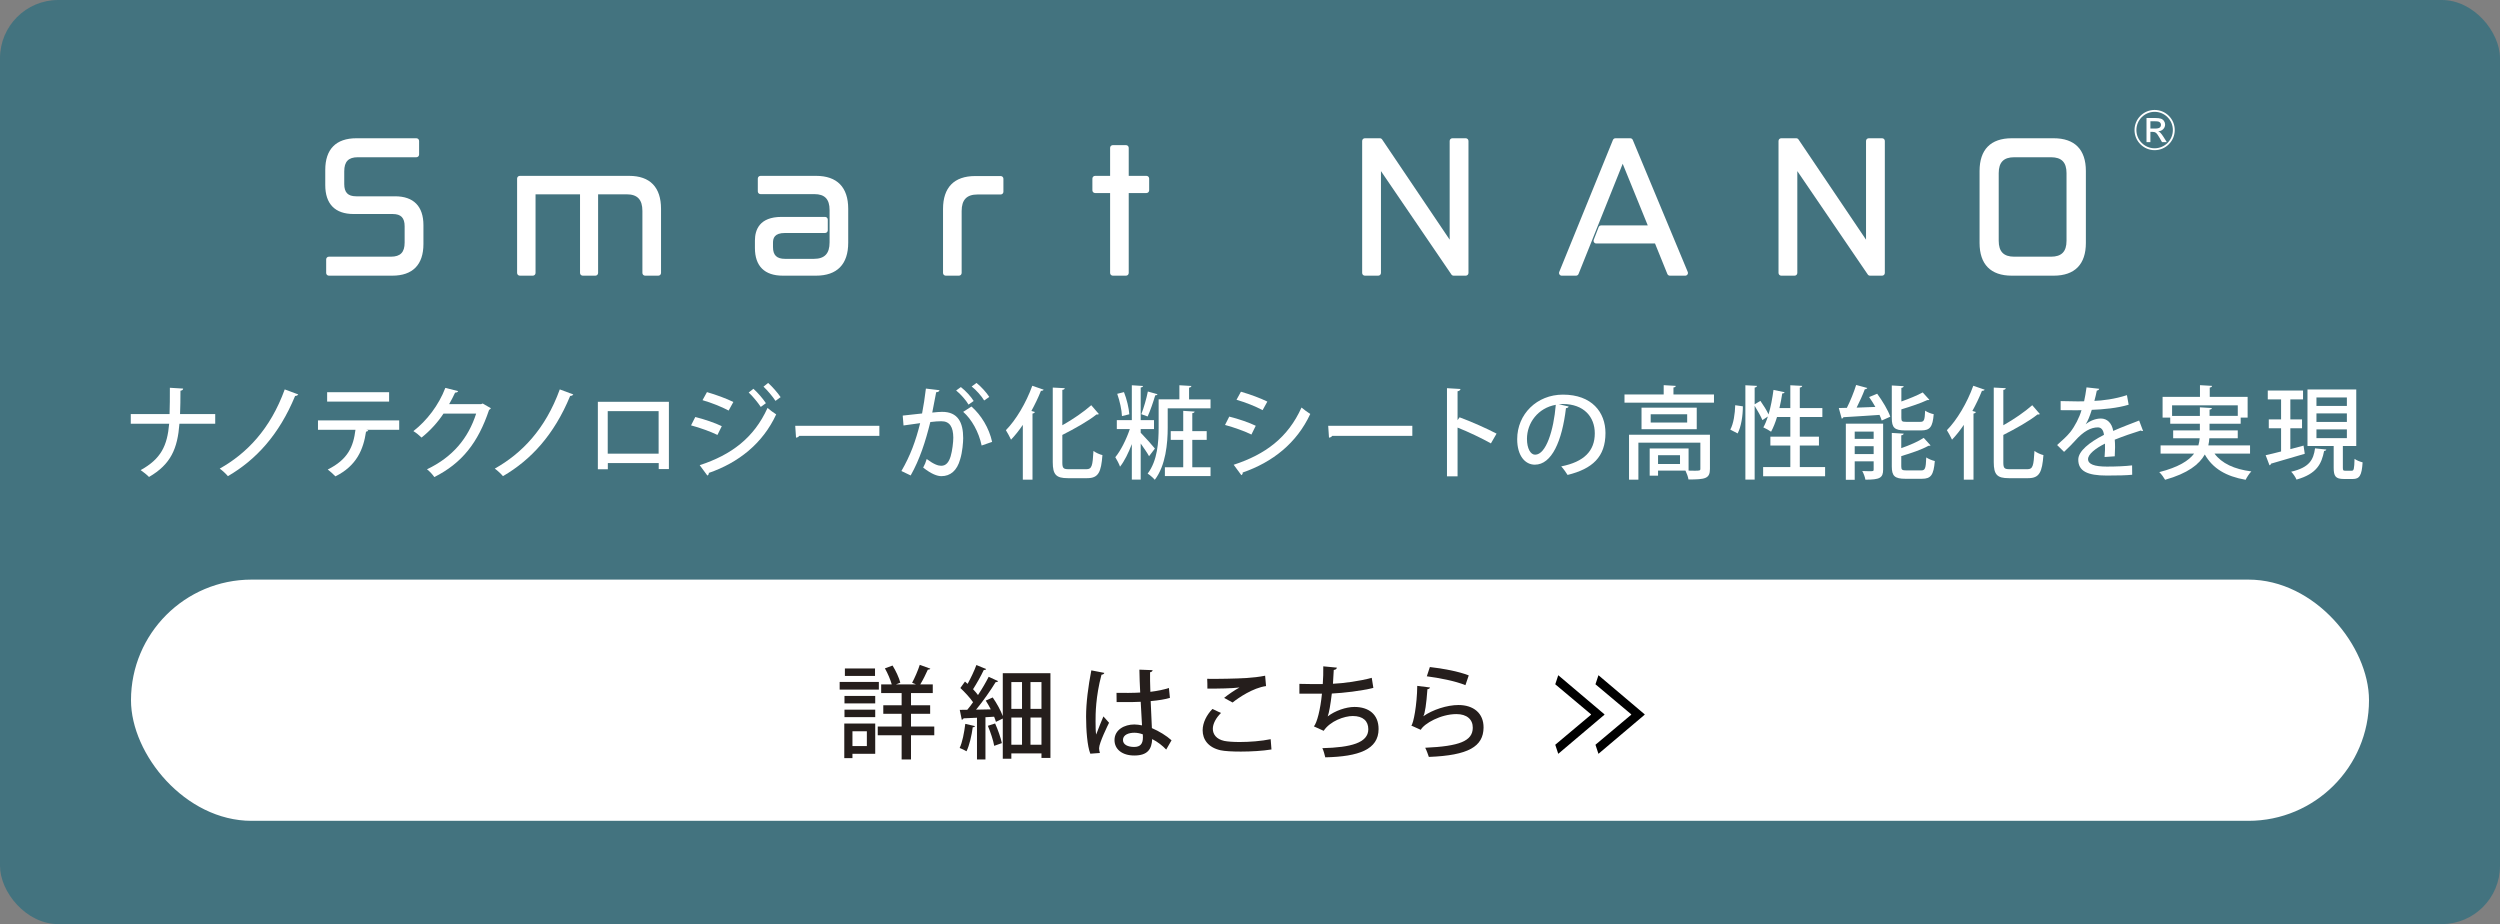 <?xml version="1.0" encoding="UTF-8"?><svg id="b" xmlns="http://www.w3.org/2000/svg" width="496.283" height="183.448" viewBox="0 0 496.283 183.448"><rect x="0" y="0" width="496.283" height="183.448" fill="#808080" stroke="none"/><defs><style>.d{fill:#fff;}.e{fill:#251e1c;}.f{fill:#43737f;}</style></defs><g id="c"><rect class="f" width="496.283" height="183.448" rx="11.563" ry="11.563"/><g><path class="d" d="m42.724,84.121h-7.102c-.379,4.901-1.68,8.042-6.041,10.562-.4-.42-1.14-1-1.66-1.36,4.061-2.24,5.281-4.841,5.662-9.202h-7.623v-1.92h7.702c.06-1.521.06-3.261.06-5.222l2.641.16c-.02.24-.199.38-.539.42,0,1.701-.021,3.241-.08,4.642h6.98v1.92Z"/><path class="d" d="m59.204,78.3c-.1.2-.38.301-.62.301-3.181,7.722-7.802,12.702-13.343,15.923-.34-.42-1.061-1.1-1.621-1.5,5.342-3.001,10.043-7.822,12.903-15.724l2.681,1Z"/><path class="d" d="m79.245,85.321h-6.521l.379.101c-.039.14-.199.26-.439.26-.52,3.501-1.84,6.781-6.082,8.882-.319-.34-1.08-1.04-1.52-1.36,4.021-2,5.081-4.541,5.501-7.882h-7.441v-1.86h16.124v1.86Zm-2.001-5.601h-12.303v-1.86h12.303v1.86Z"/><path class="d" d="m97.444,81.041c-.06.14-.24.26-.359.34-2.181,6.501-5.381,10.562-10.863,13.323-.319-.461-.899-1.121-1.459-1.541,5.121-2.44,8.201-6.181,9.762-11.062h-6.481c-1.081,1.661-2.661,3.421-4.361,4.762-.38-.381-1.08-.961-1.62-1.28,2.66-2.061,5.041-5.161,6.342-8.582l2.54.64c-.06.2-.319.301-.601.301-.359.8-.779,1.56-1.18,2.28h6.361l.301-.12,1.619.94Z"/><path class="d" d="m113.806,78.3c-.101.2-.381.301-.621.301-3.18,7.722-7.801,12.702-13.342,15.923-.341-.42-1.061-1.1-1.621-1.5,5.342-3.001,10.043-7.822,12.902-15.724l2.682,1Z"/><path class="d" d="m132.785,79.76v13.362h-2.021v-1.2h-10.102v1.24h-1.98v-13.402h14.103Zm-2.04,10.302v-8.441h-10.103v8.441h10.103Z"/><path class="d" d="m138.022,82.781c1.8.439,3.94,1.18,5.261,1.82l-.86,1.74c-1.301-.64-3.5-1.44-5.241-1.9l.841-1.66Zm.88,9.562c6.261-2.04,10.782-5.421,13.463-11.362.399.36,1.3,1.021,1.72,1.28-2.68,5.802-7.521,9.603-13.383,11.623.041.18-.06.42-.279.52l-1.521-2.061Zm1.44-14.503c1.801.521,3.881,1.28,5.24,1.961l-.939,1.7c-1.42-.761-3.381-1.54-5.182-2.061l.881-1.601Zm9.222-.66c.82.721,1.88,1.94,2.48,2.86l-1.021.74c-.52-.8-1.641-2.18-2.4-2.86l.94-.74Zm2.921-1.16c.82.721,1.881,1.94,2.48,2.82l-1.021.74c-.521-.82-1.62-2.12-2.38-2.82l.92-.74Z"/><path class="d" d="m157.862,84.521h16.704v2h-15.903c-.12.2-.381.341-.641.36l-.16-2.36Z"/><path class="d" d="m186.504,77.46c-.06.28-.3.38-.66.4-.22,1.04-.54,2.86-.78,4.041.721-.08,1.48-.141,1.941-.141,3.18-.02,4.2,2.141,4.2,5.201,0,.8-.14,2.761-.601,4.221-.619,2.241-1.939,3.341-3.721,3.341-.8,0-1.939-.38-3.621-1.7.281-.5.541-1.12.701-1.7,1.48,1.1,2.301,1.34,2.881,1.34.959,0,1.52-.7,1.88-1.9.319-1.06.521-2.801.521-3.681-.021-2.12-.701-3.28-2.4-3.261-.541,0-1.281.04-2.161.16-.96,3.861-2.081,7.382-3.901,10.603l-1.84-.881c1.78-3.061,2.841-5.961,3.721-9.502l-3.301.461-.16-1.961,3.842-.42c.279-1.46.56-3.221.76-4.941l2.7.32Zm5.761,2.86c-.479-.86-1.64-2.16-2.46-2.801l.94-.68c.939.72,2.021,1.9,2.541,2.761l-1.021.72Zm2.602,8.122c-.561-2.7-2.001-5.241-3.661-6.682l1.64-1.061c1.921,1.681,3.502,4.262,4.102,7.021l-2.08.721Zm.5-8.942c-.48-.84-1.641-2.14-2.48-2.78l.96-.7c.94.74,2.001,1.921,2.54,2.78l-1.02.7Z"/><path class="d" d="m203.043,95.223v-10.882c-.74,1.1-1.54,2.1-2.341,2.94-.22-.46-.72-1.44-1.02-1.881,1.98-2,4.021-5.421,5.24-8.821l2.262.78c-.101.18-.32.239-.541.22-.54,1.36-1.2,2.721-1.9,4.001l.68.2c-.02.159-.159.26-.459.319v13.123h-1.921Zm7.842-3.461c0,1.181.2,1.381,1.261,1.381h3.54c1.061,0,1.221-.7,1.38-3.621.461.34,1.24.7,1.781.82-.26,3.381-.78,4.581-3.021,4.581h-3.86c-2.3,0-2.98-.681-2.98-3.181v-14.804l2.38.12c-.02.181-.16.301-.479.341v7.021c2.141-1.201,4.301-2.701,5.741-3.981l1.521,1.761c-.14.08-.3.12-.48.08-1.681,1.34-4.301,2.801-6.781,4.061v5.421Z"/><path class="d" d="m226.443,85.901c.7.7,2.44,2.641,2.821,3.141l-1.16,1.521c-.32-.6-1.021-1.62-1.661-2.521v7.162h-1.761v-7.042c-.66,1.74-1.48,3.4-2.34,4.481-.18-.561-.641-1.381-.94-1.881,1.081-1.3,2.2-3.561,2.881-5.581h-2.581v-1.78h2.98v-6.922l2.221.141c-.02.16-.14.26-.46.3v6.481h2.641v1.78h-2.641v.72Zm-3.32-8.062c.56,1.4.979,3.201,1.06,4.401l-1.46.359c-.04-1.18-.44-3.021-.94-4.421l1.341-.34Zm6.661.42c-.061.141-.22.221-.46.221-.36,1.24-.98,3.061-1.501,4.2-.34-.119-.899-.34-1.26-.46.48-1.2,1.041-3.141,1.301-4.501l1.92.54Zm6.262,1.021h4.261v1.78h-8.502v3.861c0,3.04-.38,7.481-2.561,10.322-.3-.36-1.04-1.001-1.421-1.221,1.98-2.601,2.182-6.341,2.182-9.122v-5.621h4.12v-2.801l2.381.141c-.021.18-.14.279-.46.34v2.32Zm.64,8.042v5.441h3.621v1.74h-9.062v-1.74h3.641v-5.441h-2.48v-1.74h2.48v-4.021l2.26.141c-.02.16-.16.279-.46.319v3.562h2.86v1.74h-2.86Z"/><path class="d" d="m244.022,82.701c1.801.44,3.941,1.18,5.262,1.82l-.86,1.74c-1.3-.64-3.501-1.44-5.241-1.9l.84-1.66Zm.881,9.562c6.301-2.06,10.782-5.4,13.463-11.362.4.36,1.301,1.001,1.74,1.28-2.701,5.802-7.481,9.562-13.423,11.623.06.18-.06.42-.261.52l-1.52-2.061Zm1.439-14.503c1.801.521,3.881,1.28,5.242,1.961l-.94,1.7c-1.421-.761-3.381-1.54-5.181-2.061l.879-1.601Z"/><path class="d" d="m263.663,84.521h16.703v2h-15.903c-.12.2-.38.341-.64.36l-.16-2.36Z"/><path class="d" d="m295.966,88.022c-1.84-1.04-4.541-2.32-6.621-3.141v9.682h-2.101v-17.504l2.681.16c-.02.221-.2.38-.58.46v5.722l.4-.561c2.28.841,5.32,2.181,7.342,3.241l-1.121,1.94Z"/><path class="d" d="m311.405,80.7c-.061.181-.26.32-.54.32-.78,6.562-2.821,11.223-6.181,11.223-1.941,0-3.502-1.78-3.502-5.062,0-4.961,3.901-8.842,9.082-8.842,5.742,0,8.442,3.501,8.442,7.622,0,4.741-2.581,7.102-7.522,8.321-.299-.46-.76-1.16-1.26-1.7,4.581-.9,6.662-3.101,6.662-6.562,0-3.261-2.161-5.821-6.342-5.821-.28,0-.54.021-.82.04l1.98.46Zm-2.561-.34c-3.521.62-5.721,3.581-5.721,6.762,0,1.9.699,3.141,1.619,3.141,2.161,0,3.682-4.821,4.102-9.902Z"/><path class="d" d="m332.205,78.3h8.042v1.641h-17.764v-1.641h7.781v-1.84l2.4.14c-.02.181-.14.28-.46.32v1.38Zm7.241,8.002v6.781c0,1.921-.9,2.101-4.261,2.101-.079-.54-.36-1.28-.601-1.76h-5.44v1h-1.661v-5.401h7.723v4.401c.46,0,.859.02,1.199.02.98,0,1.141-.02,1.141-.38v-5.182h-12.303v7.342h-1.859v-8.922h16.062Zm-13.582-5.381h10.962v4.28h-10.962v-4.28Zm9.062,2.96v-1.64h-7.241v1.64h7.241Zm-1.421,8.223v-1.741h-4.36v1.741h4.36Z"/><path class="d" d="m345.983,80.66c0,1.821-.32,4.021-1.04,5.382l-1.46-.761c.64-1.14.939-3.16.98-4.841l1.52.22Zm11.303,12.063h5.021v1.82h-12.303v-1.82h5.4v-4.281h-3.961v-1.761h3.961v-3.9h-2.641c-.34,1.12-.74,2.12-1.18,2.921-.36-.261-1.08-.66-1.541-.86.34-.58.641-1.32.9-2.161l-1.08.721c-.3-.74-.96-1.9-1.54-2.841v14.644h-1.841v-18.725l2.301.12c-.02.181-.141.28-.46.34v3.321l1.14-.681c.58.82,1.261,1.9,1.621,2.681.439-1.48.76-3.2.98-4.86l2.199.46c-.039.16-.199.239-.459.239-.141.961-.34,1.94-.561,2.901h2.16v-4.521l2.361.12c-.021.181-.16.28-.48.34v4.062h4.48v1.78h-4.48v3.9h3.801v1.761h-3.801v4.281Z"/><path class="d" d="m370.685,77.019c-.061.141-.24.24-.5.261-.4,1.08-1.021,2.46-1.621,3.641,1.16-.04,2.441-.08,3.721-.141-.379-.68-.82-1.36-1.24-1.96l1.601-.66c1.04,1.42,2.181,3.301,2.601,4.561l-1.7.761c-.101-.34-.261-.721-.44-1.12-2.68.2-5.4.34-7.182.46-.02.16-.16.26-.32.28l-.58-2.101,1.602-.04c.68-1.341,1.42-3.161,1.84-4.541l2.221.6Zm3.141,7.082v9.122c0,1.66-.68,2-3.521,2-.08-.52-.359-1.26-.619-1.721.5.021.979.04,1.359.04.801,0,.9,0,.9-.34v-1.62h-3.761v3.661h-1.761v-11.143h7.402Zm-1.881,1.58h-3.761v1.44h3.761v-1.44Zm-3.761,4.461h3.761v-1.561h-3.761v1.561Zm13.043-6.401c.72,0,.86-.32.94-2.221.4.301,1.18.601,1.7.7-.2,2.541-.74,3.221-2.48,3.221h-3.161c-2.141,0-2.68-.54-2.68-2.46v-6.462l2.359.141c-.02.18-.14.279-.459.34v2.7c1.58-.56,3.18-1.22,4.24-1.8l1.32,1.46c-.08.06-.12.06-.42.06-1.301.62-3.281,1.28-5.141,1.841v1.7c0,.681.14.78,1,.78h2.78Zm-3.801,8.822c0,.7.16.82,1.06.82h2.881c.801,0,.94-.381,1.021-2.581.42.3,1.181.601,1.7.72-.24,2.781-.76,3.521-2.561,3.521h-3.28c-2.141,0-2.7-.561-2.7-2.461v-6.642l2.359.141c-.02.16-.16.28-.479.34v2.54c1.681-.58,3.36-1.319,4.461-2.04l1.36,1.5c-.1.08-.24.08-.44.08-1.3.74-3.44,1.461-5.381,2.041v2.021Z"/><path class="d" d="m389.844,95.223v-10.882c-.74,1.1-1.54,2.1-2.341,2.94-.22-.46-.72-1.44-1.02-1.881,1.98-2,4.021-5.421,5.24-8.821l2.262.78c-.101.18-.32.239-.541.22-.54,1.36-1.2,2.721-1.9,4.001l.68.2c-.02.159-.159.26-.459.319v13.123h-1.921Zm7.842-3.461c0,1.181.2,1.381,1.261,1.381h3.54c1.061,0,1.221-.7,1.38-3.621.461.34,1.24.7,1.781.82-.26,3.381-.78,4.581-3.021,4.581h-3.86c-2.3,0-2.98-.681-2.98-3.181v-14.804l2.38.12c-.02.181-.16.301-.479.341v7.021c2.141-1.201,4.301-2.701,5.741-3.981l1.521,1.761c-.14.08-.3.12-.48.08-1.681,1.34-4.301,2.801-6.781,4.061v5.421Z"/><path class="d" d="m425.427,85.542c-.04.02-.08.02-.12.02-.12,0-.239-.04-.34-.1-1.501.46-3.581,1.18-5.161,1.82.04.439.061.94.061,1.5,0,.54-.021,1.141-.061,1.801l-2.021.14c.08-.86.12-1.98.08-2.66-1.88.939-3.36,2.101-3.36,3.08,0,1.001,1.24,1.48,3.74,1.48,1.84,0,3.721-.08,5.002-.24l.02,1.86c-1.121.12-2.861.16-5.041.16-3.842,0-5.662-.88-5.662-3.16,0-1.681,2.201-3.441,5.102-4.921-.1-.9-.5-1.48-1.2-1.48-1.4,0-2.86.76-4.562,2.681-.52.58-1.279,1.36-2.16,2.18l-1.38-1.36c.94-.84,2.001-1.78,2.641-2.6.88-1.121,1.8-2.881,2.2-4.321l-.92.02c-.801,0-2.221,0-3.221-.02v-1.801c1.18.04,2.601.061,3.44.061l1.22-.021c.181-.86.341-1.7.48-2.761l2.521.28c-.041.2-.221.32-.48.36-.141.72-.301,1.38-.48,2.04,1.48-.04,4.121-.359,6.461-1.14l.341,1.9c-2.2.68-5.101.939-7.321,1.02-.4,1.28-.82,2.301-1.201,2.841h.021c.8-.66,1.96-1.12,2.98-1.12,1.24,0,2.181.88,2.46,2.461,1.621-.721,3.602-1.461,5.142-2.061l.78,2.061Z"/><path class="d" d="m446.667,90.043h-7.062c1.44,1.94,3.901,3.101,7.321,3.54-.399.381-.88,1.141-1.14,1.661-3.921-.681-6.542-2.261-8.103-5.021-1.1,1.96-3.359,3.741-7.881,5.021-.221-.4-.74-1.141-1.16-1.521,3.841-.98,5.861-2.28,6.922-3.681h-6.662v-1.621h7.502c.14-.479.22-.939.26-1.42h-5.262v-1.561h5.302v-1.32h-5.882v-1.22h-1.52v-4.121h7.422v-2.32l2.4.14c-.021.181-.141.28-.461.34v1.841h7.521v4.121h-1.38v1.22h-6.181v1.32h5.601v1.561h-5.642c-.02.48-.1.94-.199,1.42h8.281v1.621Zm-15.482-7.481h5.521v-1.701l2.38.141c-.02.16-.139.279-.459.319v1.241h5.601v-2.101h-13.042v2.101Z"/><path class="d" d="m454.665,89.162c.859-.239,1.76-.46,2.62-.7l.239,1.621c-2.46.74-5.041,1.479-6.701,1.96-.02.16-.14.28-.3.32l-.761-2.001c.841-.18,1.9-.439,3.062-.74v-4.601h-2.44v-1.761h2.44v-3.98h-2.641v-1.761h7.001v1.761h-2.52v3.98h2.32v1.761h-2.32v4.141Zm7.141.08c-.02.141-.18.261-.439.28-.5,2.521-1.421,4.541-5.481,5.682-.181-.461-.681-1.2-1.061-1.561,3.621-.84,4.421-2.36,4.741-4.642l2.24.24Zm3.281,3.581c0,.561.08.62.5.62h1.26c.42,0,.5-.3.561-2.36.38.3,1.12.58,1.6.7-.159,2.62-.619,3.301-1.939,3.301h-1.781c-1.64,0-2.02-.54-2.02-2.241v-4.301h-5.201v-11.222h9.682v11.222h-2.66v4.281Zm-5.241-13.923v1.681h6.041v-1.681h-6.041Zm0,3.16v1.701h6.041v-1.701h-6.041Zm0,3.181v1.741h6.041v-1.741h-6.041Z"/></g><g><g><path class="d" d="m78.423,38.968h-7.717c-1.638,0-2.369-.753-2.369-2.441v-2.513c0-1.936.83-2.799,2.692-2.799h11.63c.298,0,.538-.241.538-.538v-2.692c0-.297-.241-.538-.538-.538h-11.917c-4.038,0-6.173,2.171-6.173,6.28v3.015c0,3.758,1.949,5.744,5.635,5.744h7.753c1.639,0,2.369.753,2.369,2.44v3.23c0,1.937-.842,2.8-2.729,2.8h-12.31c-.298,0-.538.241-.538.538v2.692c0,.297.241.538.538.538h12.598c4.038,0,6.173-2.172,6.173-6.281v-3.733c0-3.757-1.949-5.742-5.635-5.742Z"/><path class="d" d="m124.904,34.912h-21.715c-.298,0-.538.241-.538.538v18.736c0,.297.241.538.538.538h2.585c.298,0,.538-.241.538-.538v-15.613h8.83v15.613c0,.297.241.538.538.538h2.512c.298,0,.538-.241.538-.538v-15.613h5.672c2.13,0,3.122,1.049,3.122,3.302v12.311c0,.297.241.538.538.538h2.621c.298,0,.538-.241.538-.538v-12.742c0-4.273-2.185-6.532-6.318-6.532Z"/><path class="d" d="m161.992,34.912h-11.019c-.298,0-.538.241-.538.538v2.547c0,.297.241.538.538.538h10.695c2.058,0,3.016,1.004,3.016,3.159v6.424c0,2.229-.993,3.267-3.123,3.267h-5.707c-1.663,0-2.404-.72-2.404-2.334v-.861c0-.902.269-1.938,2.368-1.938h7.969c.298,0,.538-.241.538-.538v-2.117c0-.297-.241-.538-.538-.538h-8.65c-4.36,0-5.275,2.557-5.275,4.701v1.472c0,3.593,1.911,5.492,5.526,5.492h6.605c4.18,0,6.389-2.258,6.389-6.533v-6.748c0-4.273-2.209-6.532-6.389-6.532Z"/><path class="d" d="m198.652,34.948h-5.06c-4.18,0-6.389,2.259-6.389,6.533v12.706c0,.297.241.538.538.538h2.62c.298,0,.538-.241.538-.538v-12.276c0-2.253,1.004-3.303,3.159-3.303h4.594c.298,0,.538-.241.538-.538v-2.583c0-.297-.241-.538-.538-.538Z"/><path class="d" d="m227.585,34.912h-3.518v-5.563c0-.297-.241-.538-.538-.538h-2.62c-.298,0-.538.241-.538.538v5.563h-2.979c-.298,0-.538.241-.538.538v2.332c0,.297.241.538.538.538h2.979v15.866c0,.297.241.538.538.538h2.62c.298,0,.538-.241.538-.538v-15.866h3.518c.298,0,.538-.241.538-.538v-2.332c0-.297-.241-.538-.538-.538Z"/><path class="d" d="m290.972,27.446h-2.656c-.298,0-.538.241-.538.538v19.593l-13.409-19.894c-.1-.149-.267-.238-.447-.238h-2.978c-.298,0-.538.241-.538.538v26.202c0,.297.241.538.538.538h2.656c.298,0,.538-.241.538-.538v-20.22l13.983,20.524c.1.147.267.235.445.235h2.406c.298,0,.538-.241.538-.538v-26.202c0-.297-.241-.538-.538-.538Z"/><path class="d" d="m324.127,27.777c-.083-.201-.28-.331-.497-.331h-2.943c-.219,0-.416.133-.499.336l-10.66,26.202c-.067.166-.048.355.052.503s.267.238.447.238h2.836c.22,0,.418-.134.5-.338l8.764-21.877,4.977,12.236h-9.251c-.222,0-.422.137-.502.344l-.971,2.513c-.064.166-.042.352.058.499.1.147.266.234.444.234h11.662l2.449,6.052c.083.204.28.336.499.336h3.05c.18,0,.348-.09.448-.239.1-.15.118-.34.049-.506l-10.912-26.202Z"/><path class="d" d="m373.625,27.446h-2.656c-.298,0-.538.241-.538.538v19.593l-13.407-19.894c-.1-.149-.267-.238-.447-.238h-2.98c-.298,0-.538.241-.538.538v26.202c0,.297.241.538.538.538h2.656c.298,0,.538-.241.538-.538v-20.22l13.983,20.524c.1.147.267.235.445.235h2.406c.298,0,.538-.241.538-.538v-26.202c0-.297-.241-.538-.538-.538Z"/><path class="d" d="m407.685,27.446h-8.326c-4.18,0-6.389,2.247-6.389,6.497v14.285c0,4.25,2.209,6.497,6.389,6.497h8.326c4.18,0,6.389-2.247,6.389-6.497v-14.285c0-4.25-2.209-6.497-6.389-6.497Zm2.547,20.352c0,2.155-.981,3.158-3.086,3.158h-7.288c-2.105,0-3.086-1.003-3.086-3.158v-13.425c0-2.155.981-3.158,3.086-3.158h7.288c2.105,0,3.086,1.003,3.086,3.158v13.425Z"/></g><g><path class="d" d="m426.11,28.214v-4.791h1.645c.561,0,.97.047,1.221.136.252.089.452.242.603.461.149.22.223.454.223.703,0,.349-.125.657-.375.912-.25.261-.582.408-.994.438.17.073.306.157.409.256.191.186.427.504.706.95l.585.936h-.945l-.424-.753c-.335-.594-.602-.968-.808-1.117-.143-.11-.347-.165-.619-.165h-.454v2.035h-.772Zm.772-2.695h.938c.448,0,.754-.068.917-.2.163-.137.244-.312.244-.533,0-.142-.039-.271-.116-.381-.079-.11-.189-.194-.329-.251-.138-.052-.398-.081-.775-.081h-.879v1.445Z"/><path class="d" d="m427.722,29.811c-2.201,0-3.993-1.793-3.993-3.994s1.792-3.992,3.993-3.992,3.993,1.792,3.993,3.992-1.791,3.994-3.993,3.994Zm0-7.611c-1.996,0-3.62,1.622-3.62,3.617s1.623,3.621,3.62,3.621,3.619-1.624,3.619-3.621-1.624-3.617-3.619-3.617Z"/></g></g><rect class="d" x="26.004" y="115.059" width="444.275" height="47.886" rx="23.943" ry="23.943"/><g><g><path class="e" d="m174.464,135.376v1.521h-7.781v-1.521h7.781Zm-.72,8.262v6.001h-4.521v.86h-1.621v-6.862h6.142Zm-6.102-4v-1.48h6.102v1.48h-6.102Zm0,2.72v-1.48h6.102v1.48h-6.102Zm6.062-9.662v1.48h-5.981v-1.48h5.981Zm-1.62,12.463h-2.86v2.94h2.86v-2.94Zm13.383-.94v1.741h-4.621v4.801h-1.86v-4.801h-4.741v-1.741h4.741v-2.521h-3.641v-1.7h3.641v-2.42h-4.061v-1.72h2.1c-.26-.94-.8-2.201-1.359-3.181l1.52-.56c.66,1.061,1.301,2.461,1.541,3.401l-.86.34h3.961l-.761-.32c.521-.96,1.181-2.48,1.521-3.561l2.101.76c-.08.14-.26.2-.5.2-.38.86-.96,2.041-1.5,2.921h2.48v1.72h-4.321v2.42h3.801v1.7h-3.801v2.521h4.621Z"/><path class="e" d="m193.543,144.138c-.06.18-.22.24-.439.22-.221,1.681-.66,3.601-1.24,4.781-.36-.22-.961-.5-1.36-.66.54-1.12.899-3.021,1.12-4.781l1.92.44Zm5.521-10.502h9.462v16.824h-1.78v-.9h-5.981v1.06h-1.7v-7.981l-1.36.66c-.08-.3-.2-.64-.36-1.021l-1.72.1v8.382h-1.681v-8.282c-1.021.04-1.94.1-2.681.12-.04.18-.2.26-.34.28l-.4-1.96,1.5-.02c.381-.44.761-.96,1.141-1.5-.6-.88-1.641-2-2.521-2.821l.92-1.28.521.46c.64-1.161,1.34-2.621,1.74-3.741l1.94.8c-.06.14-.24.2-.48.2-.52,1.12-1.399,2.681-2.12,3.801.38.4.721.8.98,1.16.82-1.24,1.58-2.541,2.12-3.621l1.881.86c-.08.12-.261.2-.5.2-.98,1.621-2.501,3.781-3.881,5.461l2.92-.06c-.3-.6-.66-1.2-1-1.741l1.381-.62c.8,1.141,1.6,2.601,2,3.701v-8.522Zm-1.521,9.982c.561,1.24,1.12,2.841,1.341,3.901-.421.14-.841.3-1.521.54-.181-1.08-.74-2.72-1.261-3.98l1.44-.46Zm5.341-8.222h-2.12v5.321h2.12v-5.321Zm-2.12,7.042v5.401h2.12v-5.401h-2.12Zm5.981-1.72v-5.321h-2.181v5.321h2.181Zm-2.181,7.122h2.181v-5.401h-2.181v5.401Z"/><path class="e" d="m216.442,149.619c-.6-1.5-.84-4.661-.84-7.361,0-2.781.42-5.961,1.04-9.182l2.581.5c-.04.2-.28.34-.561.36-1.18,4.421-1.18,7.862-1.18,9.262,0,1.04.02,2.101.12,2.621.359-.98,1.08-2.761,1.439-3.601l1.121,1.26c-.2.4-1.98,4-1.98,5.061,0,.28.06.56.159.94l-1.9.14Zm5.201-12.083c.86.04,3.781.02,4.701-.06-.08-1.64-.14-3.061-.16-4.541l2.621.1c-.021.2-.181.36-.5.42-.021,1.14,0,2.101.06,3.881,1.461-.18,2.681-.44,3.681-.76l.2,1.96c-.92.28-2.24.5-3.82.64.08,2,.18,4.061.239,5.361,1.44.62,2.881,1.5,3.901,2.42l-1.061,1.84c-.72-.76-1.7-1.54-2.78-2.08-.101,2-.9,3.26-3.561,3.26-2.4,0-3.921-1.24-3.921-3.061,0-2.061,1.98-3.101,3.94-3.101.5,0,1,.08,1.521.18-.08-1.14-.16-3.001-.26-4.681-.601.02-1.36.06-1.86.06h-2.921l-.021-1.84Zm5.222,8.242c-.521-.2-1.12-.32-1.681-.32-1.08,0-2.261.38-2.261,1.44,0,.94,1.001,1.38,2.221,1.38,1.24,0,1.74-.64,1.74-1.9l-.02-.6Z"/><path class="e" d="m252.405,148.779c-1.68.28-4.021.42-6.081.42-1.7,0-3.2-.08-4.021-.26-2.501-.56-3.561-2.181-3.561-3.961,0-1.54.819-3.081,1.94-4.241l1.7.8c-1.021,1-1.62,2.16-1.62,3.141,0,1.08.699,2.06,2.26,2.4.7.14,1.801.22,3.061.22,1.961,0,4.321-.18,6.162-.561l.159,2.041Zm-9.401-10.242c.84-.68,2.101-1.54,3.021-2.041v-.02c-1.24.18-4.401.24-6.342.22,0-.5,0-1.48-.04-1.94,1.9.04,6.021-.04,7.822-.16,1.18-.08,2.521-.22,3.681-.46l.18,2.061c-2.561.34-5.48,2.32-6.642,3.261l-1.68-.92Z"/><path class="e" d="m272.626,136.556c-2.5.62-5.901,1-8.242,1.121-.26,2.2-.56,3.901-.819,4.541,1.44-1.121,3.641-1.881,5.301-1.881,2.86,0,4.801,1.48,4.801,4.381,0,4.061-3.921,5.481-10.582,5.621-.12-.52-.36-1.4-.58-1.82,5.682-.14,9.122-1.061,9.122-3.761,0-1.601-1.021-2.621-3.081-2.621-1.66,0-4.48.98-5.781,2.94l-1.94-.88c.601-.68,1.301-3.34,1.601-6.501h-4.48v-1.94c.88.04,3.181.04,4.641.04.08-1.101.12-2.361.1-3.521l2.701.26c-.061.32-.28.4-.62.46-.04.92-.101,1.88-.16,2.741,2.04-.08,5.401-.54,7.701-1.18l.32,2Z"/><path class="e" d="m283.884,136.476c-.08.2-.239.3-.52.34-.2,2.861-.5,4.901-.82,5.361h.02c1.82-1.28,4.682-2.221,6.962-2.221,2.961,0,5.001,1.601,4.981,4.481-.04,3.761-3.001,5.521-10.862,5.821-.16-.48-.44-1.28-.721-1.82,6.802-.3,9.422-1.34,9.442-3.961.02-1.66-1.181-2.721-3.241-2.721-3.12,0-6.421,1.88-7.081,3.121l-1.881-.84c.42-.36,1.141-4.101,1.181-7.882l2.54.32Zm-.04-4.061c2.541.28,5.701.86,7.722,1.66l-.66,1.94c-2.04-.84-5.221-1.44-7.661-1.76l.6-1.84Z"/></g><g><path d="m309.333,134.039l9.169,7.762v.08l-9.169,7.762-.595-1.801,7.1-5.961v-.08l-7.1-5.961.595-1.8Z"/><path d="m317.314,134.039l9.169,7.762v.08l-9.169,7.762-.595-1.801,7.1-5.961v-.08l-7.1-5.961.595-1.8Z"/></g></g></g></svg>